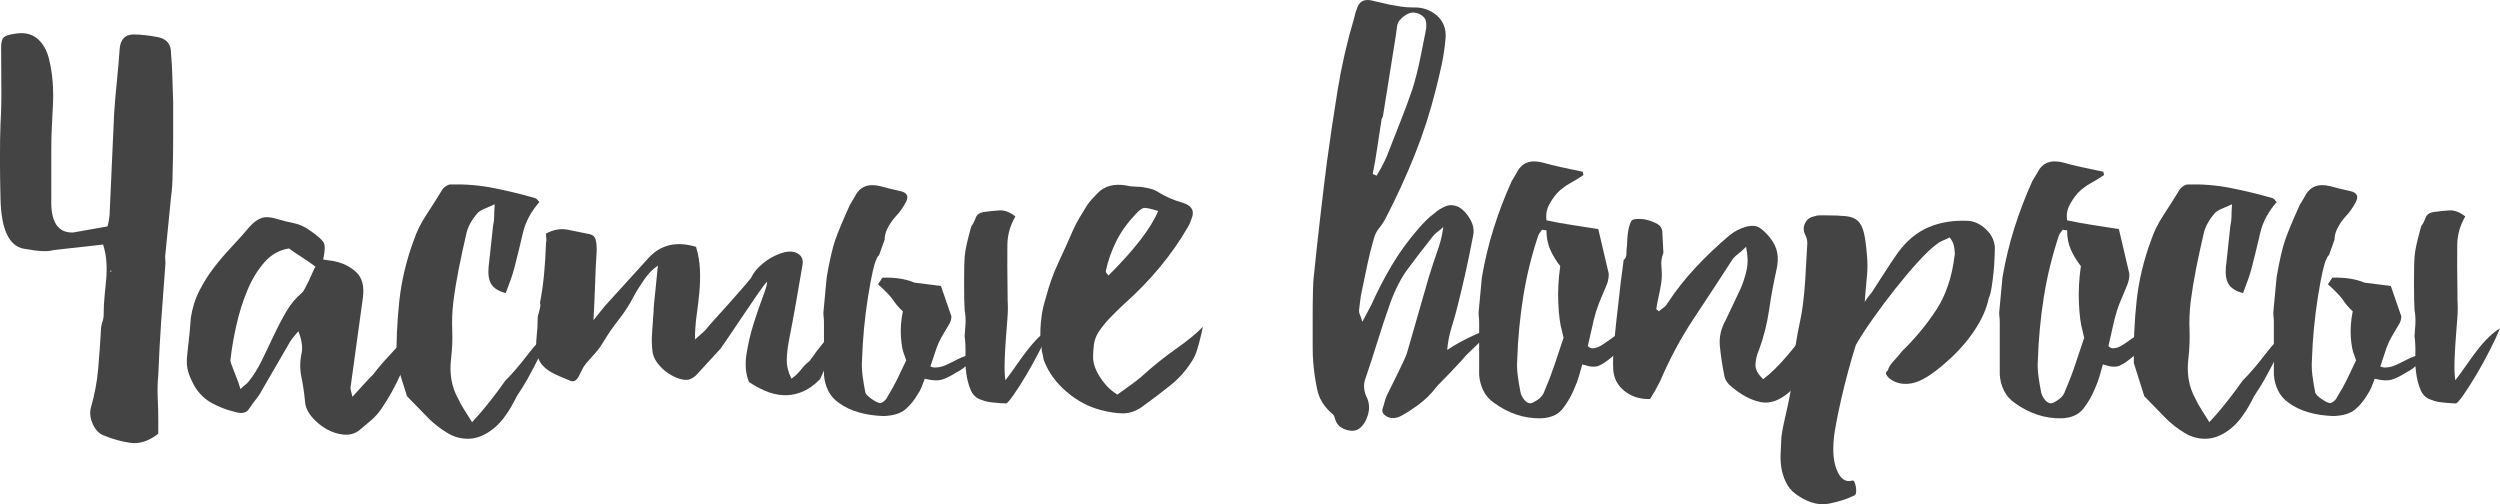<?xml version="1.0" encoding="UTF-8"?> <!-- Generator: Adobe Illustrator 21.1.0, SVG Export Plug-In . SVG Version: 6.00 Build 0) --> <svg xmlns="http://www.w3.org/2000/svg" xmlns:xlink="http://www.w3.org/1999/xlink" x="0px" y="0px" viewBox="0 0 134.442 27.116" style="enable-background:new 0 0 134.442 27.116;" xml:space="preserve"> <g> <path style="fill:#444444;" d="M9.195,2.832c0.04,0.455,0.064,0.9,0.074,1.334c0.01,0.435,0.024,0.88,0.044,1.335 c0,0.633,0,1.266,0,1.898c0,0.633-0.01,1.266-0.03,1.898c0,0.455-0.029,0.9-0.089,1.335l-0.296,2.996 c-0.02,0.099-0.025,0.188-0.015,0.267c0.01,0.08,0.015,0.168,0.015,0.267c-0.079,1.008-0.153,2.012-0.223,3.01 c-0.069,0.999-0.124,2.002-0.163,3.011c-0.04,0.396-0.049,0.796-0.03,1.201c0.02,0.405,0.03,0.805,0.03,1.201v0.741 c-0.514,0.396-1.013,0.559-1.498,0.49c-0.485-0.07-0.964-0.203-1.438-0.401c-0.257-0.099-0.455-0.307-0.593-0.623 c-0.139-0.316-0.168-0.613-0.089-0.89c0.197-0.692,0.326-1.379,0.385-2.062c0.06-0.682,0.108-1.369,0.148-2.061 c0-0.158,0.024-0.307,0.074-0.445c0.049-0.138,0.074-0.276,0.074-0.415c0-0.316,0.015-0.627,0.044-0.934 c0.03-0.307,0.059-0.618,0.089-0.935c0.03-0.316,0.034-0.632,0.015-0.949s-0.079-0.633-0.178-0.949l-2.669,0.296 c-0.277,0.099-0.811,0.074-1.602-0.074c-0.791-0.148-1.206-1.038-1.246-2.669c-0.04-1.631-0.04-2.981,0-4.049 c0.04-0.691,0.054-1.374,0.044-2.046C0.064,3.939,0.06,3.257,0.06,2.565c0-0.276,0.044-0.459,0.133-0.549 c0.089-0.089,0.271-0.153,0.549-0.192c0.514-0.099,0.929-0.02,1.246,0.237C2.303,2.318,2.521,2.694,2.64,3.188 c0.099,0.415,0.163,0.826,0.193,1.231S2.867,5.224,2.848,5.62c-0.02,0.396-0.04,0.796-0.06,1.201 c-0.02,0.405-0.03,0.806-0.03,1.201v2.669c-0.04,1.246,0.356,1.849,1.187,1.81l1.839-0.327c0.04-0.158,0.069-0.306,0.089-0.445 c0.02-0.138,0.03-0.276,0.03-0.415l0.237-5.25c0.039-0.573,0.089-1.146,0.148-1.72c0.059-0.573,0.108-1.146,0.148-1.72 c0.04-0.494,0.277-0.751,0.712-0.771c0.415,0,0.87,0.05,1.364,0.148C8.967,2.1,9.195,2.377,9.195,2.832z M5.991,14.606 c0-0.039-0.01-0.059-0.03-0.059H5.932v0.059H5.991z"></path> <path style="fill:#444444;" d="M18.952,21.339c0.218-0.237,0.416-0.455,0.593-0.653c0.178-0.197,0.356-0.385,0.534-0.563 c0.256-0.336,0.548-0.677,0.875-1.023c0.326-0.346,0.746-0.816,1.26-1.409c-0.099,0.831-0.307,1.607-0.623,2.329 s-0.672,1.369-1.067,1.942c-0.159,0.237-0.346,0.45-0.563,0.638c-0.218,0.188-0.435,0.371-0.653,0.549 c-0.237,0.178-0.514,0.252-0.83,0.222c-0.317-0.029-0.623-0.128-0.919-0.296c-0.297-0.168-0.559-0.386-0.786-0.652 c-0.228-0.267-0.351-0.549-0.371-0.845c-0.04-0.435-0.104-0.87-0.193-1.305c-0.089-0.435-0.084-0.87,0.015-1.305 c0.06-0.316,0-0.702-0.178-1.157c-0.079,0.099-0.159,0.193-0.237,0.282c-0.079,0.089-0.148,0.183-0.208,0.282l-1.394,2.402 c-0.06,0.1-0.119,0.203-0.178,0.312c-0.059,0.109-0.128,0.213-0.208,0.312c-0.158,0.198-0.307,0.4-0.445,0.608 c-0.139,0.208-0.396,0.252-0.771,0.134c-0.416-0.099-0.816-0.252-1.201-0.46c-0.386-0.208-0.697-0.509-0.935-0.905 c-0.178-0.316-0.296-0.588-0.356-0.815c-0.059-0.227-0.079-0.464-0.059-0.712c0.02-0.247,0.049-0.534,0.089-0.86 s0.079-0.756,0.119-1.29c0.079-0.534,0.232-1.023,0.46-1.468c0.227-0.445,0.489-0.86,0.786-1.246 c0.297-0.386,0.613-0.756,0.949-1.112c0.336-0.356,0.662-0.722,0.979-1.098c0.197-0.217,0.4-0.365,0.608-0.445 c0.208-0.079,0.479-0.069,0.815,0.03c0.316,0.099,0.627,0.178,0.935,0.237c0.306,0.059,0.608,0.198,0.904,0.415 c0.396,0.277,0.633,0.49,0.712,0.638c0.079,0.148,0.069,0.45-0.03,0.905l0.593,0.089c0.475,0.099,0.87,0.297,1.187,0.593 c0.316,0.296,0.435,0.751,0.356,1.364l-0.653,4.746c-0.02,0.059-0.02,0.133,0,0.222C18.883,21.057,18.912,21.181,18.952,21.339z M16.253,15.733c0.04-0.039,0.094-0.123,0.163-0.252c0.069-0.128,0.138-0.267,0.208-0.415c0.069-0.148,0.134-0.292,0.193-0.43 c0.06-0.138,0.108-0.237,0.148-0.296c-0.178-0.138-0.42-0.307-0.727-0.504c-0.307-0.197-0.539-0.356-0.697-0.475 c-0.514,0.079-0.954,0.326-1.32,0.742c-0.366,0.415-0.672,0.919-0.919,1.512c-0.248,0.593-0.445,1.221-0.593,1.884 c-0.148,0.663-0.252,1.271-0.311,1.824c-0.02,0.04-0.005,0.129,0.044,0.267c0.049,0.139,0.108,0.292,0.178,0.459 c0.069,0.168,0.133,0.336,0.193,0.504c0.059,0.168,0.099,0.292,0.119,0.371c0.099-0.099,0.188-0.178,0.267-0.237 c0.079-0.059,0.138-0.119,0.178-0.178c0.257-0.316,0.494-0.697,0.712-1.142c0.217-0.445,0.43-0.89,0.638-1.334 s0.43-0.87,0.667-1.275C15.63,16.352,15.917,16.011,16.253,15.733z"></path> <path style="fill:#444444;" d="M25.388,22.703c0.079-0.08,0.212-0.228,0.4-0.445c0.188-0.218,0.375-0.445,0.563-0.682 c0.188-0.237,0.36-0.464,0.519-0.683c0.158-0.217,0.256-0.355,0.296-0.415c0.396-0.395,0.796-0.86,1.201-1.394 c0.405-0.534,0.855-1.008,1.35-1.423c-0.237,0.474-0.425,0.865-0.563,1.171c-0.139,0.307-0.272,0.583-0.4,0.831 c-0.129,0.247-0.262,0.494-0.4,0.741c-0.139,0.248-0.326,0.549-0.563,0.905c-0.396,0.811-0.811,1.389-1.246,1.735 c-0.436,0.346-0.865,0.529-1.291,0.549c-0.425,0.02-0.826-0.084-1.201-0.312c-0.375-0.228-0.712-0.489-1.008-0.786l-1.157-1.187 l-0.563-1.78c-0.02-1.127,0.03-2.239,0.148-3.336c0.119-1.098,0.375-2.18,0.771-3.248c0.158-0.475,0.38-0.929,0.667-1.364 c0.286-0.435,0.568-0.88,0.845-1.335c0.039-0.079,0.108-0.153,0.208-0.222c0.099-0.069,0.188-0.104,0.267-0.104 c0.791-0.02,1.562,0.044,2.313,0.193c0.751,0.148,1.502,0.331,2.254,0.549c0.04,0.02,0.074,0.049,0.104,0.089 c0.03,0.04,0.064,0.079,0.104,0.119c-0.455,0.514-0.751,1.073-0.89,1.676c-0.139,0.603-0.287,1.211-0.445,1.824 c-0.06,0.237-0.134,0.475-0.223,0.712s-0.173,0.465-0.252,0.682c-0.376-0.099-0.633-0.257-0.771-0.475 c-0.139-0.217-0.188-0.534-0.148-0.949c0.04-0.356,0.079-0.717,0.119-1.083c0.039-0.365,0.079-0.736,0.119-1.112 c0.039-0.158,0.059-0.321,0.059-0.49c0-0.167,0.01-0.39,0.03-0.667c-0.218,0.099-0.411,0.183-0.578,0.252 c-0.168,0.069-0.292,0.153-0.371,0.252c-0.139,0.159-0.262,0.336-0.371,0.534c-0.109,0.198-0.183,0.405-0.223,0.623 c-0.138,0.593-0.267,1.187-0.385,1.78s-0.218,1.196-0.297,1.809c-0.059,0.515-0.079,1.019-0.059,1.513 c0.02,0.495,0,0.999-0.06,1.513c-0.099,0.811,0.02,1.522,0.356,2.135c0.099,0.218,0.212,0.425,0.341,0.623 C25.086,22.219,25.229,22.446,25.388,22.703z"></path> <path style="fill:#444444;" d="M43.539,19.411c0.276-0.395,0.539-0.741,0.786-1.038c0.247-0.296,0.529-0.543,0.846-0.741 c-0.06,0.356-0.134,0.652-0.223,0.89s-0.178,0.455-0.267,0.652c-0.089,0.198-0.183,0.391-0.282,0.579 c-0.099,0.188-0.198,0.4-0.296,0.638c-0.336,0.336-0.672,0.568-1.008,0.697c-0.336,0.129-0.667,0.183-0.994,0.163 c-0.326-0.02-0.648-0.099-0.964-0.237c-0.316-0.138-0.604-0.296-0.86-0.474c-0.178-0.435-0.222-0.935-0.133-1.498 s0.217-1.112,0.386-1.646c0.167-0.534,0.331-1.008,0.489-1.424c0.158-0.415,0.237-0.692,0.237-0.83 c-0.099,0.099-0.272,0.326-0.519,0.682c-0.248,0.356-0.509,0.741-0.786,1.157c-0.277,0.415-0.534,0.796-0.771,1.142 c-0.237,0.346-0.376,0.549-0.416,0.608l-1.334,1.454c-0.04,0.04-0.099,0.084-0.178,0.133c-0.08,0.05-0.159,0.084-0.237,0.104 c-0.198,0.02-0.406-0.015-0.623-0.104c-0.218-0.089-0.42-0.208-0.608-0.356c-0.188-0.148-0.346-0.316-0.475-0.504 c-0.129-0.188-0.203-0.38-0.223-0.578c-0.04-0.336-0.044-0.687-0.015-1.053s0.054-0.717,0.074-1.053c0-0.099,0.01-0.256,0.03-0.474 c0.02-0.218,0.044-0.455,0.074-0.712c0.029-0.257,0.054-0.504,0.074-0.742s0.04-0.425,0.06-0.563 c-0.277,0.178-0.539,0.45-0.786,0.815c-0.248,0.366-0.42,0.648-0.519,0.846c-0.237,0.455-0.509,0.875-0.815,1.26 c-0.307,0.386-0.588,0.796-0.845,1.231c-0.119,0.198-0.257,0.386-0.416,0.563s-0.316,0.356-0.475,0.534 c-0.099,0.119-0.178,0.243-0.237,0.371c-0.06,0.128-0.119,0.247-0.178,0.356c-0.059,0.109-0.129,0.183-0.208,0.222 c-0.079,0.04-0.178,0.03-0.297-0.03l-0.563-0.237c-0.514-0.217-0.855-0.479-1.023-0.786c-0.168-0.307-0.223-0.746-0.163-1.32 c0.02-0.178,0.034-0.356,0.044-0.534c0.01-0.178,0.015-0.355,0.015-0.534c0-0.02,0.03-0.133,0.089-0.341 c0.06-0.208,0.069-0.341,0.03-0.4c0.099-0.514,0.173-1.033,0.223-1.557c0.049-0.524,0.084-1.083,0.104-1.676 c0.02-0.079,0.025-0.158,0.015-0.237c-0.01-0.079-0.015-0.168-0.015-0.267c0.396-0.217,0.786-0.286,1.172-0.208 c0.385,0.079,0.775,0.158,1.171,0.237c0.178,0.04,0.286,0.139,0.326,0.296c0.04,0.159,0.06,0.336,0.06,0.534 c-0.04,0.613-0.07,1.226-0.089,1.839s-0.049,1.266-0.089,1.958l0.623-0.771l2.343-2.58c0.653-0.712,1.502-0.909,2.551-0.593 c0.119,0.396,0.188,0.796,0.208,1.201c0.02,0.405,0.01,0.815-0.029,1.231c-0.04,0.415-0.089,0.835-0.148,1.26 c-0.06,0.425-0.089,0.855-0.089,1.29l0.534-0.474c0.158-0.198,0.351-0.42,0.578-0.667c0.227-0.247,0.455-0.499,0.682-0.756 c0.228-0.257,0.45-0.509,0.667-0.756c0.217-0.247,0.405-0.469,0.563-0.667c0.099-0.217,0.247-0.419,0.445-0.608 c0.198-0.188,0.41-0.346,0.638-0.475c0.227-0.128,0.455-0.222,0.682-0.282c0.227-0.059,0.43-0.059,0.608,0 c0.316,0.119,0.445,0.346,0.385,0.682c-0.119,0.692-0.237,1.379-0.356,2.062c-0.119,0.682-0.248,1.369-0.385,2.061 c-0.06,0.317-0.094,0.638-0.104,0.964c-0.01,0.326,0.074,0.667,0.252,1.023c0.178-0.119,0.346-0.276,0.504-0.475 C43.222,19.688,43.38,19.53,43.539,19.411z"></path> <path style="fill:#444444;" d="M45.111,21.665c-0.257-0.178-0.45-0.4-0.579-0.667c-0.129-0.267-0.203-0.549-0.222-0.845v-2.818 c0-0.099-0.005-0.188-0.015-0.267c-0.01-0.079-0.015-0.168-0.015-0.267l0.178-1.898c0.158-0.909,0.312-1.577,0.46-2.002 s0.41-1.053,0.786-1.883l0.267-0.445c0.257-0.534,0.712-0.721,1.364-0.563c0.356,0.099,0.717,0.188,1.083,0.267 c0.366,0.079,0.464,0.277,0.297,0.593c-0.168,0.316-0.352,0.574-0.549,0.771c-0.178,0.198-0.326,0.415-0.445,0.652 c-0.099,0.198-0.148,0.396-0.148,0.593l-0.296,0.831c-0.02,0.02-0.04,0.04-0.06,0.059c-0.04,0.06-0.069,0.119-0.089,0.178 c-0.119,0.218-0.267,0.88-0.445,1.987c-0.178,1.107-0.287,2.244-0.326,3.411c-0.02,0.277-0.01,0.563,0.03,0.86 c0.039,0.297,0.089,0.593,0.148,0.89c0.02,0.099,0.148,0.228,0.386,0.385c0.237,0.158,0.396,0.217,0.475,0.178 c0.158-0.079,0.267-0.188,0.326-0.326c0.197-0.316,0.375-0.638,0.534-0.964c0.158-0.326,0.316-0.657,0.475-0.993l-0.089-0.267 c-0.099-0.217-0.163-0.549-0.193-0.994s0.005-0.904,0.104-1.379c-0.218-0.198-0.396-0.405-0.534-0.623 c-0.138-0.197-0.405-0.475-0.801-0.831l0.237-0.356c0.692-0.019,1.265,0.07,1.72,0.267c0.455,0.06,0.929,0.119,1.424,0.178 l0.563,1.631c0,0.139-0.03,0.262-0.089,0.371c-0.06,0.109-0.129,0.228-0.208,0.355c-0.08,0.129-0.163,0.272-0.252,0.43 c-0.089,0.159-0.173,0.346-0.252,0.563l-0.326,0.979c0.079,0.04,0.158,0.059,0.237,0.059c0.138,0,0.271-0.02,0.4-0.059 c0.128-0.04,0.267-0.099,0.415-0.178c0.148-0.079,0.316-0.163,0.504-0.252c0.188-0.089,0.42-0.173,0.697-0.252 c-0.04,0.158-0.109,0.321-0.208,0.489c-0.099,0.168-0.316,0.341-0.652,0.519c-0.317,0.198-0.579,0.326-0.786,0.386 c-0.208,0.059-0.479,0.049-0.815-0.03c-0.04,0-0.07-0.01-0.089-0.03c-0.059,0.159-0.119,0.312-0.178,0.46 c-0.059,0.148-0.139,0.292-0.237,0.43c-0.159,0.277-0.366,0.529-0.623,0.756c-0.257,0.227-0.652,0.351-1.186,0.371 C46.505,22.337,45.704,22.1,45.111,21.665z M54.068,20.449c0.197-0.256,0.395-0.529,0.593-0.815c0.197-0.287,0.4-0.563,0.608-0.831 c0.208-0.267,0.415-0.499,0.623-0.697c0.208-0.198,0.4-0.346,0.579-0.445c-0.139,0.336-0.326,0.737-0.563,1.201 c-0.237,0.465-0.48,0.904-0.727,1.32c-0.248,0.415-0.475,0.771-0.683,1.067c-0.208,0.297-0.341,0.445-0.4,0.445 c-0.138,0-0.355-0.015-0.652-0.044c-0.296-0.029-0.504-0.074-0.623-0.133c-0.297-0.079-0.504-0.262-0.623-0.549 c-0.119-0.286-0.198-0.588-0.237-0.904c-0.04-0.277-0.055-0.608-0.044-0.994c0.01-0.386-0.005-0.716-0.044-0.994 c0-0.02,0.004-0.089,0.015-0.208c0.01-0.119,0.02-0.252,0.03-0.4c0.01-0.148,0.01-0.297,0-0.445 c-0.01-0.148-0.025-0.262-0.044-0.341c-0.02-0.296-0.03-0.795-0.03-1.498c0-0.702,0.01-1.162,0.03-1.379 c0.02-0.217,0.059-0.455,0.119-0.712c0.059-0.256,0.138-0.563,0.237-0.919c0.099-0.138,0.178-0.292,0.237-0.459 c0.059-0.168,0.197-0.271,0.415-0.312c0.277-0.04,0.559-0.069,0.845-0.089c0.287-0.02,0.579,0.089,0.875,0.326 c-0.277,0.475-0.42,0.974-0.43,1.498c-0.01,0.524-0.005,1.547,0.015,3.069c0.02,0.257,0.015,0.574-0.015,0.949 c-0.029,0.376-0.059,0.767-0.089,1.171c-0.03,0.406-0.049,0.796-0.059,1.172C54.013,19.876,54.028,20.193,54.068,20.449z"></path> <path style="fill:#444444;" d="M63.588,10.899c0.455,0.138,0.633,0.385,0.534,0.741c-0.04,0.099-0.074,0.193-0.104,0.282 s-0.074,0.183-0.133,0.282c-0.435,0.752-0.939,1.473-1.513,2.165c-0.574,0.692-1.216,1.354-1.928,1.987 c-0.257,0.237-0.509,0.485-0.756,0.742c-0.248,0.257-0.46,0.524-0.638,0.801c-0.119,0.198-0.193,0.41-0.223,0.638 c-0.029,0.228-0.044,0.45-0.044,0.667c0,0.336,0.128,0.702,0.386,1.098c0.257,0.396,0.563,0.702,0.919,0.919 c0.158-0.119,0.371-0.272,0.638-0.46c0.267-0.188,0.479-0.351,0.638-0.489c0.632-0.573,1.265-1.083,1.898-1.527 s1.107-0.835,1.424-1.172c-0.04,0.218-0.089,0.436-0.148,0.653c-0.04,0.178-0.094,0.375-0.163,0.593 c-0.069,0.218-0.153,0.405-0.252,0.563c-0.317,0.514-0.702,0.954-1.157,1.32c-0.455,0.366-0.969,0.756-1.542,1.171 c-0.336,0.237-0.677,0.356-1.023,0.356c-0.346,0-0.747-0.06-1.201-0.178c-0.673-0.178-1.286-0.504-1.839-0.979 c-0.554-0.475-0.949-1.008-1.187-1.602c-0.04-0.079-0.064-0.163-0.074-0.252c-0.01-0.089-0.035-0.203-0.074-0.341 c-0.02-0.197-0.04-0.396-0.059-0.593c-0.02-0.197-0.025-0.405-0.015-0.623c0.01-0.217,0.035-0.464,0.074-0.742 c0.04-0.277,0.119-0.603,0.237-0.979c0.158-0.613,0.375-1.216,0.652-1.81c0.277-0.593,0.544-1.186,0.801-1.779 c0.099-0.217,0.212-0.435,0.341-0.652c0.128-0.218,0.262-0.435,0.4-0.653c0.079-0.119,0.168-0.232,0.267-0.341 c0.099-0.108,0.197-0.212,0.296-0.312c0.375-0.396,0.899-0.534,1.572-0.415c0.158,0.04,0.327,0.059,0.504,0.059 s0.356,0.02,0.534,0.06c0.237,0.04,0.425,0.099,0.563,0.178C62.629,10.553,63.094,10.761,63.588,10.899z M59.614,14.814 c1.404-1.403,2.293-2.56,2.669-3.47c-0.396-0.119-0.648-0.173-0.756-0.163c-0.109,0.01-0.262,0.124-0.46,0.341 c-0.435,0.455-0.781,0.939-1.038,1.453c-0.257,0.515-0.445,1.048-0.563,1.602c0,0.04,0.015,0.08,0.044,0.119 C59.539,14.735,59.573,14.775,59.614,14.814z"></path> <path style="fill:#444444;" d="M78.388,16.445c-0.099,0.396-0.208,0.781-0.326,1.157c-0.119,0.376-0.198,0.781-0.237,1.216 c0.415-0.277,0.879-0.534,1.394-0.771c0.514-0.237,0.909-0.385,1.186-0.445l-1.572,1.513c-0.079,0.099-0.193,0.228-0.341,0.386 c-0.148,0.158-0.302,0.321-0.459,0.489c-0.159,0.168-0.316,0.331-0.475,0.489c-0.159,0.159-0.277,0.287-0.356,0.386 c-0.237,0.316-0.554,0.623-0.949,0.919c-0.296,0.217-0.588,0.405-0.875,0.563c-0.287,0.158-0.548,0.178-0.786,0.059 c-0.218-0.119-0.297-0.267-0.237-0.445c0.059-0.178,0.108-0.346,0.148-0.504c0.039-0.119,0.119-0.292,0.237-0.519 c0.118-0.227,0.237-0.464,0.355-0.712c0.119-0.247,0.232-0.484,0.341-0.712c0.108-0.227,0.183-0.4,0.223-0.519l1.186-4.123 c0.079-0.257,0.153-0.489,0.223-0.697c0.069-0.208,0.138-0.41,0.208-0.608c0.069-0.197,0.133-0.4,0.193-0.608 c0.059-0.208,0.108-0.459,0.148-0.756c-0.099,0.099-0.198,0.183-0.296,0.252c-0.099,0.07-0.188,0.154-0.267,0.252 c-0.514,0.652-0.959,1.231-1.334,1.735c-0.376,0.504-0.702,1.142-0.979,1.913c-0.237,0.672-0.46,1.345-0.667,2.017 c-0.208,0.673-0.43,1.355-0.667,2.047c-0.099,0.316-0.059,0.652,0.119,1.008c0.119,0.276,0.128,0.578,0.03,0.904 c-0.099,0.327-0.257,0.568-0.475,0.727c-0.178,0.119-0.4,0.138-0.667,0.059c-0.267-0.079-0.45-0.218-0.548-0.415 c-0.04-0.08-0.07-0.159-0.089-0.237c-0.02-0.08-0.049-0.139-0.089-0.178c-0.455-0.375-0.737-0.811-0.845-1.305 c-0.109-0.494-0.183-0.999-0.223-1.513c-0.02-0.178-0.029-0.494-0.029-0.949c0-0.455,0-0.934,0-1.438 c0-0.504,0.004-0.968,0.015-1.394c0.01-0.425,0.024-0.697,0.044-0.815c0.217-2.116,0.455-4.182,0.712-6.199 c0.178-1.305,0.371-2.595,0.578-3.871c0.208-1.275,0.5-2.545,0.875-3.811c0.02-0.099,0.044-0.197,0.074-0.297 c0.03-0.099,0.064-0.197,0.104-0.296c0.119-0.316,0.356-0.445,0.712-0.386c0.178,0.04,0.351,0.08,0.519,0.119 c0.167,0.04,0.341,0.08,0.519,0.119c0.217,0.04,0.419,0.074,0.608,0.104c0.188,0.03,0.39,0.044,0.608,0.044 c0.514-0.02,0.949,0.124,1.305,0.43c0.355,0.307,0.514,0.717,0.474,1.231c-0.04,0.474-0.109,0.944-0.208,1.409 c-0.099,0.465-0.208,0.924-0.326,1.379c-0.296,1.187-0.672,2.348-1.127,3.485c-0.455,1.137-0.969,2.259-1.542,3.367 c-0.099,0.198-0.218,0.381-0.356,0.548c-0.138,0.168-0.237,0.361-0.296,0.579c-0.139,0.475-0.257,0.949-0.356,1.423 c-0.099,0.475-0.198,0.949-0.296,1.424c-0.04,0.178-0.07,0.356-0.089,0.534c-0.02,0.178-0.04,0.346-0.059,0.504 c0,0.079,0.02,0.158,0.059,0.237s0.079,0.198,0.119,0.356l0.475-0.89c0.336-0.751,0.707-1.468,1.112-2.15s0.875-1.33,1.409-1.943 c0.297-0.356,0.593-0.642,0.89-0.86c0.178-0.158,0.375-0.282,0.593-0.371c0.218-0.089,0.455-0.074,0.712,0.044 c0.237,0.139,0.44,0.356,0.608,0.653c0.168,0.296,0.223,0.583,0.164,0.86c-0.119,0.633-0.248,1.266-0.386,1.898 C78.694,15.18,78.546,15.813,78.388,16.445z M74.295,6.421c-0.079,0.494-0.153,0.983-0.222,1.468 c-0.07,0.485-0.153,0.974-0.252,1.468l0.208,0.089c0.099-0.158,0.193-0.321,0.282-0.489s0.173-0.341,0.252-0.519 c0.237-0.613,0.475-1.216,0.712-1.809s0.464-1.206,0.682-1.839c0.158-0.514,0.292-1.033,0.4-1.557 c0.108-0.524,0.212-1.043,0.312-1.557c0.039-0.178,0.044-0.351,0.015-0.519s-0.144-0.301-0.341-0.4 c-0.218-0.099-0.416-0.108-0.593-0.03c-0.178,0.079-0.326,0.188-0.445,0.326c-0.099,0.099-0.159,0.223-0.178,0.371 c-0.02,0.148-0.04,0.301-0.059,0.459l-0.682,4.271c0,0.04-0.01,0.084-0.03,0.133C74.334,6.337,74.314,6.381,74.295,6.421z"></path> <path style="fill:#444444;" d="M85.387,18.61c0.079,0.08,0.158,0.119,0.237,0.119c0.138,0,0.271-0.034,0.4-0.104 c0.128-0.069,0.267-0.158,0.415-0.267c0.148-0.108,0.316-0.227,0.504-0.356c0.188-0.128,0.42-0.252,0.697-0.371 c-0.04,0.218-0.109,0.455-0.208,0.712c-0.099,0.257-0.316,0.514-0.652,0.771c-0.317,0.277-0.579,0.459-0.786,0.549 c-0.208,0.089-0.479,0.074-0.815-0.044c-0.04,0-0.07-0.01-0.089-0.03c-0.059,0.218-0.119,0.43-0.178,0.638 c-0.06,0.208-0.139,0.42-0.237,0.638c-0.159,0.396-0.366,0.761-0.623,1.097s-0.652,0.514-1.186,0.534 c-0.89,0.019-1.73-0.257-2.521-0.831c-0.257-0.178-0.45-0.4-0.579-0.667c-0.129-0.267-0.203-0.549-0.222-0.845v-2.818 c0-0.099-0.005-0.188-0.015-0.267c-0.01-0.079-0.015-0.168-0.015-0.267l0.178-1.898c0.158-0.909,0.371-1.79,0.638-2.64 c0.267-0.85,0.588-1.691,0.964-2.521l0.267-0.445c0.257-0.534,0.712-0.721,1.364-0.563c0.356,0.1,0.717,0.188,1.083,0.267 c0.366,0.079,0.736,0.159,1.112,0.237c0,0.04,0.005,0.069,0.015,0.089c0.009,0.02,0.015,0.05,0.015,0.089 c-0.237,0.159-0.479,0.307-0.727,0.445c-0.248,0.138-0.47,0.307-0.667,0.504c-0.178,0.198-0.332,0.42-0.459,0.667 c-0.129,0.248-0.173,0.519-0.134,0.815c0.455,0.099,0.909,0.183,1.364,0.252c0.455,0.069,0.929,0.144,1.424,0.222l0.563,2.402 c0,0.198-0.03,0.376-0.089,0.534c-0.06,0.158-0.129,0.326-0.208,0.504c-0.08,0.178-0.163,0.381-0.252,0.608 c-0.089,0.228-0.173,0.5-0.252,0.816L85.387,18.61z M83.074,20.983c0.197-0.455,0.375-0.919,0.534-1.394s0.316-0.949,0.475-1.424 l-0.089-0.385c-0.099-0.336-0.163-0.826-0.193-1.468c-0.03-0.643,0.005-1.31,0.104-2.002c-0.218-0.277-0.396-0.568-0.534-0.875 c-0.138-0.306-0.208-0.657-0.208-1.053c-0.099,0-0.178-0.01-0.237-0.03c-0.04,0.059-0.079,0.114-0.119,0.163 c-0.04,0.05-0.069,0.104-0.089,0.163c-0.356,1.068-0.623,2.155-0.801,3.263c-0.178,1.107-0.287,2.244-0.326,3.411 c-0.02,0.277-0.01,0.563,0.03,0.86c0.039,0.297,0.089,0.593,0.148,0.89c0.02,0.099,0.069,0.208,0.148,0.326 c0.079,0.119,0.168,0.198,0.267,0.237c0.079,0.039,0.173,0.029,0.282-0.03c0.108-0.059,0.203-0.119,0.282-0.178 C82.906,21.339,83.015,21.181,83.074,20.983z"></path> <path style="fill:#444444;" d="M94.819,20.39c0.396-0.297,0.825-0.716,1.29-1.261c0.464-0.543,0.864-1.042,1.201-1.498 c0.039,0.811-0.05,1.498-0.267,2.061c-0.218,0.564-0.475,1.014-0.771,1.35c-0.554,0.495-1.088,0.687-1.602,0.579 c-0.515-0.108-1.028-0.381-1.542-0.816c-0.237-0.178-0.376-0.405-0.415-0.682c-0.1-0.514-0.174-1.013-0.223-1.498 c-0.05-0.484,0.054-0.954,0.312-1.409l0.801-1.691c0.138-0.316,0.247-0.652,0.326-1.008c0.078-0.356,0.068-0.771-0.03-1.246 c-0.158,0.158-0.296,0.282-0.415,0.371c-0.118,0.089-0.218,0.183-0.297,0.282c-0.692,1.068-1.389,2.131-2.091,3.188 c-0.702,1.058-1.31,2.19-1.823,3.396c-0.08,0.158-0.164,0.316-0.253,0.475s-0.183,0.316-0.281,0.475 c-0.534,0.02-0.994-0.124-1.379-0.43c-0.385-0.307-0.588-0.707-0.608-1.201c-0.02-0.336,0-0.826,0.059-1.468 c0.06-0.642,0.128-1.29,0.208-1.943c0.079-0.771,0.178-1.582,0.296-2.432c0.099-0.079,0.148-0.188,0.148-0.326 s0.01-0.277,0.03-0.416c0-0.079,0.004-0.193,0.015-0.341c0.01-0.148,0.024-0.292,0.044-0.43c0.02-0.138,0.049-0.267,0.089-0.386 s0.079-0.197,0.119-0.237c0.04-0.039,0.143-0.064,0.312-0.074c0.168-0.01,0.346,0.01,0.534,0.06s0.36,0.119,0.52,0.208 c0.157,0.089,0.247,0.223,0.267,0.4l0.06,1.157c-0.1,0.237-0.134,0.5-0.104,0.786c0.03,0.287,0.025,0.568-0.015,0.845 c-0.04,0.237-0.084,0.47-0.133,0.697c-0.05,0.228-0.095,0.46-0.134,0.697l0.148,0.119c0.078-0.079,0.158-0.144,0.237-0.193 c0.078-0.049,0.148-0.124,0.207-0.223c0.455-0.692,0.964-1.339,1.527-1.942s1.162-1.172,1.795-1.706 c0.276-0.237,0.603-0.405,0.979-0.504c0.276-0.059,0.499-0.034,0.667,0.074c0.168,0.109,0.352,0.282,0.549,0.519 c0.218,0.277,0.352,0.554,0.4,0.831c0.05,0.277,0.034,0.583-0.044,0.919c-0.159,0.712-0.292,1.438-0.4,2.18 c-0.109,0.741-0.292,1.458-0.549,2.15c-0.1,0.218-0.158,0.46-0.178,0.727C94.383,19.841,94.522,20.113,94.819,20.39z"></path> <path style="fill:#444444;" d="M98.674,23.148c-0.139,0.89-0.109,1.587,0.089,2.091c0.197,0.504,0.475,0.707,0.83,0.608 c0.06-0.021,0.104,0.004,0.134,0.074c0.029,0.068,0.054,0.152,0.074,0.252c0.02,0.099,0.024,0.197,0.015,0.296 c-0.01,0.1-0.044,0.158-0.104,0.179c-0.356,0.178-0.796,0.321-1.32,0.43c-0.523,0.108-1.063-0.015-1.616-0.371 c-0.297-0.178-0.514-0.385-0.652-0.622c-0.138-0.237-0.237-0.495-0.297-0.771c-0.06-0.277-0.084-0.563-0.074-0.86 c0.011-0.296,0.025-0.613,0.045-0.949c0.04-0.317,0.124-0.747,0.252-1.291c0.129-0.544,0.252-1.181,0.371-1.913 c0.02-0.099,0.034-0.316,0.044-0.653c0.01-0.336,0.024-0.573,0.045-0.711c0.078-0.574,0.178-1.132,0.296-1.676 c0.119-0.544,0.208-1.25,0.268-2.121l0.118-2.047c0-0.178-0.04-0.336-0.118-0.474c-0.1-0.218-0.1-0.425,0-0.623 c0.099-0.197,0.257-0.316,0.475-0.356c0.099-0.04,0.202-0.059,0.312-0.059c0.108,0,0.212,0,0.312,0 c0.454,0,0.819,0.015,1.097,0.044c0.277,0.029,0.489,0.114,0.638,0.252c0.148,0.139,0.257,0.351,0.326,0.638 s0.124,0.687,0.163,1.201c0.04,0.376,0.04,0.761,0,1.157c-0.039,0.396-0.079,0.85-0.118,1.364c0.099-0.158,0.183-0.277,0.252-0.356 c0.069-0.079,0.123-0.148,0.163-0.208c0.218-0.336,0.439-0.682,0.667-1.038s0.46-0.702,0.697-1.038 c0.475-0.652,1.028-1.112,1.661-1.379c0.633-0.267,1.344-0.381,2.136-0.341c0.315,0.02,0.622,0.163,0.919,0.43 c0.297,0.267,0.465,0.588,0.504,0.964c0,0.119-0.005,0.312-0.015,0.578c-0.01,0.267-0.029,0.544-0.06,0.831 c-0.029,0.287-0.064,0.554-0.104,0.801c-0.04,0.248-0.089,0.43-0.148,0.549c-0.118,0.574-0.381,1.162-0.786,1.765 c-0.405,0.604-0.904,1.162-1.497,1.676c-0.752,0.672-1.37,1.053-1.854,1.142c-0.485,0.089-0.896-0.004-1.231-0.282 c-0.06-0.059-0.108-0.123-0.148-0.192s-0.01-0.144,0.089-0.223c0.04-0.158,0.148-0.331,0.326-0.519 c0.179-0.188,0.316-0.351,0.416-0.489c0.731-0.712,1.354-1.463,1.868-2.254c0.514-0.791,0.84-1.759,0.979-2.906 c0.02-0.06,0.015-0.198-0.015-0.416c-0.029-0.217-0.114-0.405-0.252-0.563c-0.158,0.08-0.287,0.139-0.386,0.178 s-0.198,0.099-0.297,0.178c-0.276,0.198-0.612,0.515-1.008,0.949c-0.396,0.435-0.801,0.915-1.216,1.438 c-0.416,0.524-0.816,1.058-1.201,1.602c-0.386,0.544-0.697,1.023-0.935,1.438c-0.139,0.435-0.277,0.91-0.415,1.423 c-0.119,0.436-0.242,0.93-0.371,1.483C98.886,22.011,98.773,22.574,98.674,23.148z"></path> <path style="fill:#444444;" d="M113.384,18.61c0.079,0.08,0.158,0.119,0.237,0.119c0.139,0,0.271-0.034,0.4-0.104 s0.268-0.158,0.416-0.267c0.147-0.108,0.315-0.227,0.504-0.356c0.188-0.128,0.42-0.252,0.697-0.371 c-0.04,0.218-0.109,0.455-0.208,0.712c-0.1,0.257-0.316,0.514-0.652,0.771c-0.316,0.277-0.578,0.459-0.786,0.549 c-0.208,0.089-0.479,0.074-0.815-0.044c-0.04,0-0.069-0.01-0.089-0.03c-0.06,0.218-0.119,0.43-0.179,0.638 c-0.059,0.208-0.138,0.42-0.236,0.638c-0.159,0.396-0.366,0.761-0.623,1.097c-0.258,0.336-0.652,0.514-1.187,0.534 c-0.89,0.019-1.73-0.257-2.521-0.831c-0.257-0.178-0.449-0.4-0.578-0.667s-0.203-0.549-0.223-0.845v-2.818 c0-0.099-0.005-0.188-0.015-0.267s-0.015-0.168-0.015-0.267l0.178-1.898c0.158-0.909,0.371-1.79,0.638-2.64 c0.268-0.85,0.588-1.691,0.964-2.521l0.268-0.445c0.256-0.534,0.711-0.721,1.364-0.563c0.355,0.1,0.716,0.188,1.082,0.267 c0.366,0.079,0.736,0.159,1.112,0.237c0,0.04,0.005,0.069,0.015,0.089c0.01,0.02,0.015,0.05,0.015,0.089 c-0.237,0.159-0.479,0.307-0.727,0.445s-0.47,0.307-0.667,0.504c-0.178,0.198-0.331,0.42-0.46,0.667 c-0.129,0.248-0.173,0.519-0.133,0.815c0.454,0.099,0.909,0.183,1.364,0.252c0.454,0.069,0.929,0.144,1.423,0.222l0.564,2.402 c0,0.198-0.03,0.376-0.09,0.534c-0.059,0.158-0.129,0.326-0.207,0.504c-0.079,0.178-0.163,0.381-0.252,0.608 c-0.089,0.228-0.174,0.5-0.253,0.816L113.384,18.61z M111.071,20.983c0.198-0.455,0.376-0.919,0.534-1.394s0.316-0.949,0.475-1.424 l-0.089-0.385c-0.1-0.336-0.163-0.826-0.192-1.468c-0.03-0.643,0.004-1.31,0.104-2.002c-0.218-0.277-0.396-0.568-0.534-0.875 c-0.139-0.306-0.207-0.657-0.207-1.053c-0.1,0-0.179-0.01-0.237-0.03c-0.04,0.059-0.08,0.114-0.119,0.163 c-0.04,0.05-0.069,0.104-0.089,0.163c-0.355,1.068-0.623,2.155-0.801,3.263s-0.287,2.244-0.326,3.411 c-0.02,0.277-0.01,0.563,0.029,0.86c0.04,0.297,0.089,0.593,0.148,0.89c0.02,0.099,0.069,0.208,0.148,0.326 s0.168,0.198,0.267,0.237c0.079,0.039,0.173,0.029,0.282-0.03c0.108-0.059,0.202-0.119,0.281-0.178 C110.903,21.339,111.012,21.181,111.071,20.983z"></path> <path style="fill:#444444;" d="M118.812,22.703c0.078-0.08,0.212-0.228,0.4-0.445c0.188-0.218,0.375-0.445,0.563-0.682 c0.188-0.237,0.36-0.464,0.519-0.683c0.158-0.217,0.257-0.355,0.297-0.415c0.396-0.395,0.796-0.86,1.201-1.394 c0.405-0.534,0.855-1.008,1.35-1.423c-0.237,0.474-0.426,0.865-0.563,1.171c-0.139,0.307-0.272,0.583-0.4,0.831 c-0.129,0.247-0.263,0.494-0.4,0.741c-0.139,0.248-0.326,0.549-0.563,0.905c-0.396,0.811-0.812,1.389-1.246,1.735 c-0.435,0.346-0.865,0.529-1.29,0.549c-0.426,0.02-0.826-0.084-1.201-0.312c-0.376-0.228-0.712-0.489-1.008-0.786l-1.157-1.187 l-0.563-1.78c-0.02-1.127,0.029-2.239,0.148-3.336c0.118-1.098,0.375-2.18,0.771-3.248c0.158-0.475,0.381-0.929,0.668-1.364 c0.286-0.435,0.568-0.88,0.845-1.335c0.04-0.079,0.108-0.153,0.208-0.222c0.099-0.069,0.188-0.104,0.267-0.104 c0.791-0.02,1.563,0.044,2.313,0.193s1.503,0.331,2.254,0.549c0.04,0.02,0.074,0.049,0.104,0.089 c0.029,0.04,0.063,0.079,0.104,0.119c-0.455,0.514-0.752,1.073-0.89,1.676c-0.139,0.603-0.287,1.211-0.445,1.824 c-0.059,0.237-0.133,0.475-0.222,0.712c-0.09,0.237-0.174,0.465-0.253,0.682c-0.375-0.099-0.633-0.257-0.771-0.475 c-0.139-0.217-0.188-0.534-0.148-0.949c0.039-0.356,0.079-0.717,0.118-1.083c0.04-0.365,0.079-0.736,0.119-1.112 c0.039-0.158,0.06-0.321,0.06-0.49c0-0.167,0.01-0.39,0.029-0.667c-0.218,0.099-0.41,0.183-0.578,0.252 c-0.168,0.069-0.292,0.153-0.371,0.252c-0.139,0.159-0.262,0.336-0.37,0.534c-0.109,0.198-0.184,0.405-0.223,0.623 c-0.139,0.593-0.268,1.187-0.386,1.78c-0.119,0.593-0.218,1.196-0.297,1.809c-0.06,0.515-0.079,1.019-0.06,1.513 c0.02,0.495,0,0.999-0.059,1.513c-0.1,0.811,0.02,1.522,0.355,2.135c0.099,0.218,0.212,0.425,0.341,0.623 C118.51,22.219,118.654,22.446,118.812,22.703z"></path> <path style="fill:#444444;" d="M123.082,21.665c-0.257-0.178-0.449-0.4-0.578-0.667s-0.203-0.549-0.223-0.845v-2.818 c0-0.099-0.005-0.188-0.015-0.267s-0.015-0.168-0.015-0.267l0.178-1.898c0.158-0.909,0.312-1.577,0.46-2.002 s0.41-1.053,0.786-1.883l0.267-0.445c0.257-0.534,0.712-0.721,1.364-0.563c0.356,0.099,0.717,0.188,1.083,0.267 c0.365,0.079,0.464,0.277,0.296,0.593c-0.168,0.316-0.351,0.574-0.548,0.771c-0.179,0.198-0.327,0.415-0.445,0.652 c-0.1,0.198-0.148,0.396-0.148,0.593l-0.297,0.831c-0.02,0.02-0.039,0.04-0.059,0.059c-0.04,0.06-0.069,0.119-0.089,0.178 c-0.119,0.218-0.268,0.88-0.445,1.987s-0.287,2.244-0.326,3.411c-0.02,0.277-0.01,0.563,0.029,0.86 c0.04,0.297,0.089,0.593,0.148,0.89c0.02,0.099,0.148,0.228,0.386,0.385c0.237,0.158,0.396,0.217,0.475,0.178 c0.158-0.079,0.267-0.188,0.326-0.326c0.197-0.316,0.375-0.638,0.534-0.964c0.158-0.326,0.315-0.657,0.475-0.993l-0.089-0.267 c-0.1-0.217-0.164-0.549-0.193-0.994s0.005-0.904,0.104-1.379c-0.218-0.198-0.396-0.405-0.533-0.623 c-0.139-0.197-0.406-0.475-0.801-0.831l0.237-0.356c0.691-0.019,1.265,0.07,1.72,0.267c0.455,0.06,0.93,0.119,1.424,0.178 l0.563,1.631c0,0.139-0.029,0.262-0.089,0.371s-0.129,0.228-0.208,0.355c-0.079,0.129-0.163,0.272-0.252,0.43 c-0.089,0.159-0.173,0.346-0.252,0.563l-0.326,0.979c0.079,0.04,0.158,0.059,0.237,0.059c0.138,0,0.271-0.02,0.4-0.059 c0.128-0.04,0.267-0.099,0.415-0.178c0.148-0.079,0.316-0.163,0.504-0.252c0.188-0.089,0.42-0.173,0.697-0.252 c-0.04,0.158-0.108,0.321-0.207,0.489c-0.1,0.168-0.317,0.341-0.653,0.519c-0.316,0.198-0.578,0.326-0.785,0.386 c-0.208,0.059-0.48,0.049-0.816-0.03c-0.039,0-0.069-0.01-0.089-0.03c-0.06,0.159-0.118,0.312-0.178,0.46 c-0.06,0.148-0.139,0.292-0.237,0.43c-0.158,0.277-0.366,0.529-0.623,0.756c-0.257,0.227-0.652,0.351-1.187,0.371 C124.477,22.337,123.676,22.1,123.082,21.665z M132.039,20.449c0.198-0.256,0.396-0.529,0.594-0.815 c0.197-0.287,0.4-0.563,0.607-0.831c0.208-0.267,0.416-0.499,0.623-0.697c0.208-0.198,0.4-0.346,0.578-0.445 c-0.138,0.336-0.326,0.737-0.563,1.201c-0.237,0.465-0.479,0.904-0.727,1.32c-0.247,0.415-0.475,0.771-0.682,1.067 c-0.208,0.297-0.342,0.445-0.4,0.445c-0.139,0-0.356-0.015-0.652-0.044c-0.297-0.029-0.505-0.074-0.623-0.133 c-0.297-0.079-0.505-0.262-0.623-0.549c-0.118-0.286-0.198-0.588-0.237-0.904c-0.04-0.277-0.055-0.608-0.045-0.994 c0.01-0.386-0.005-0.716-0.044-0.994c0-0.02,0.005-0.089,0.015-0.208s0.02-0.252,0.029-0.4s0.01-0.297,0-0.445 c-0.01-0.148-0.024-0.262-0.044-0.341c-0.02-0.296-0.029-0.795-0.029-1.498c0-0.702,0.01-1.162,0.029-1.379 c0.02-0.217,0.06-0.455,0.118-0.712c0.06-0.256,0.139-0.563,0.237-0.919c0.099-0.138,0.179-0.292,0.237-0.459 c0.06-0.168,0.197-0.271,0.416-0.312c0.276-0.04,0.558-0.069,0.845-0.089c0.286-0.02,0.578,0.089,0.875,0.326 c-0.277,0.475-0.42,0.974-0.43,1.498c-0.011,0.524-0.006,1.547,0.015,3.069c0.02,0.257,0.015,0.574-0.015,0.949 c-0.03,0.376-0.06,0.767-0.089,1.171c-0.03,0.406-0.05,0.796-0.06,1.172C131.985,19.876,132,20.193,132.039,20.449z"></path> </g> </svg> 